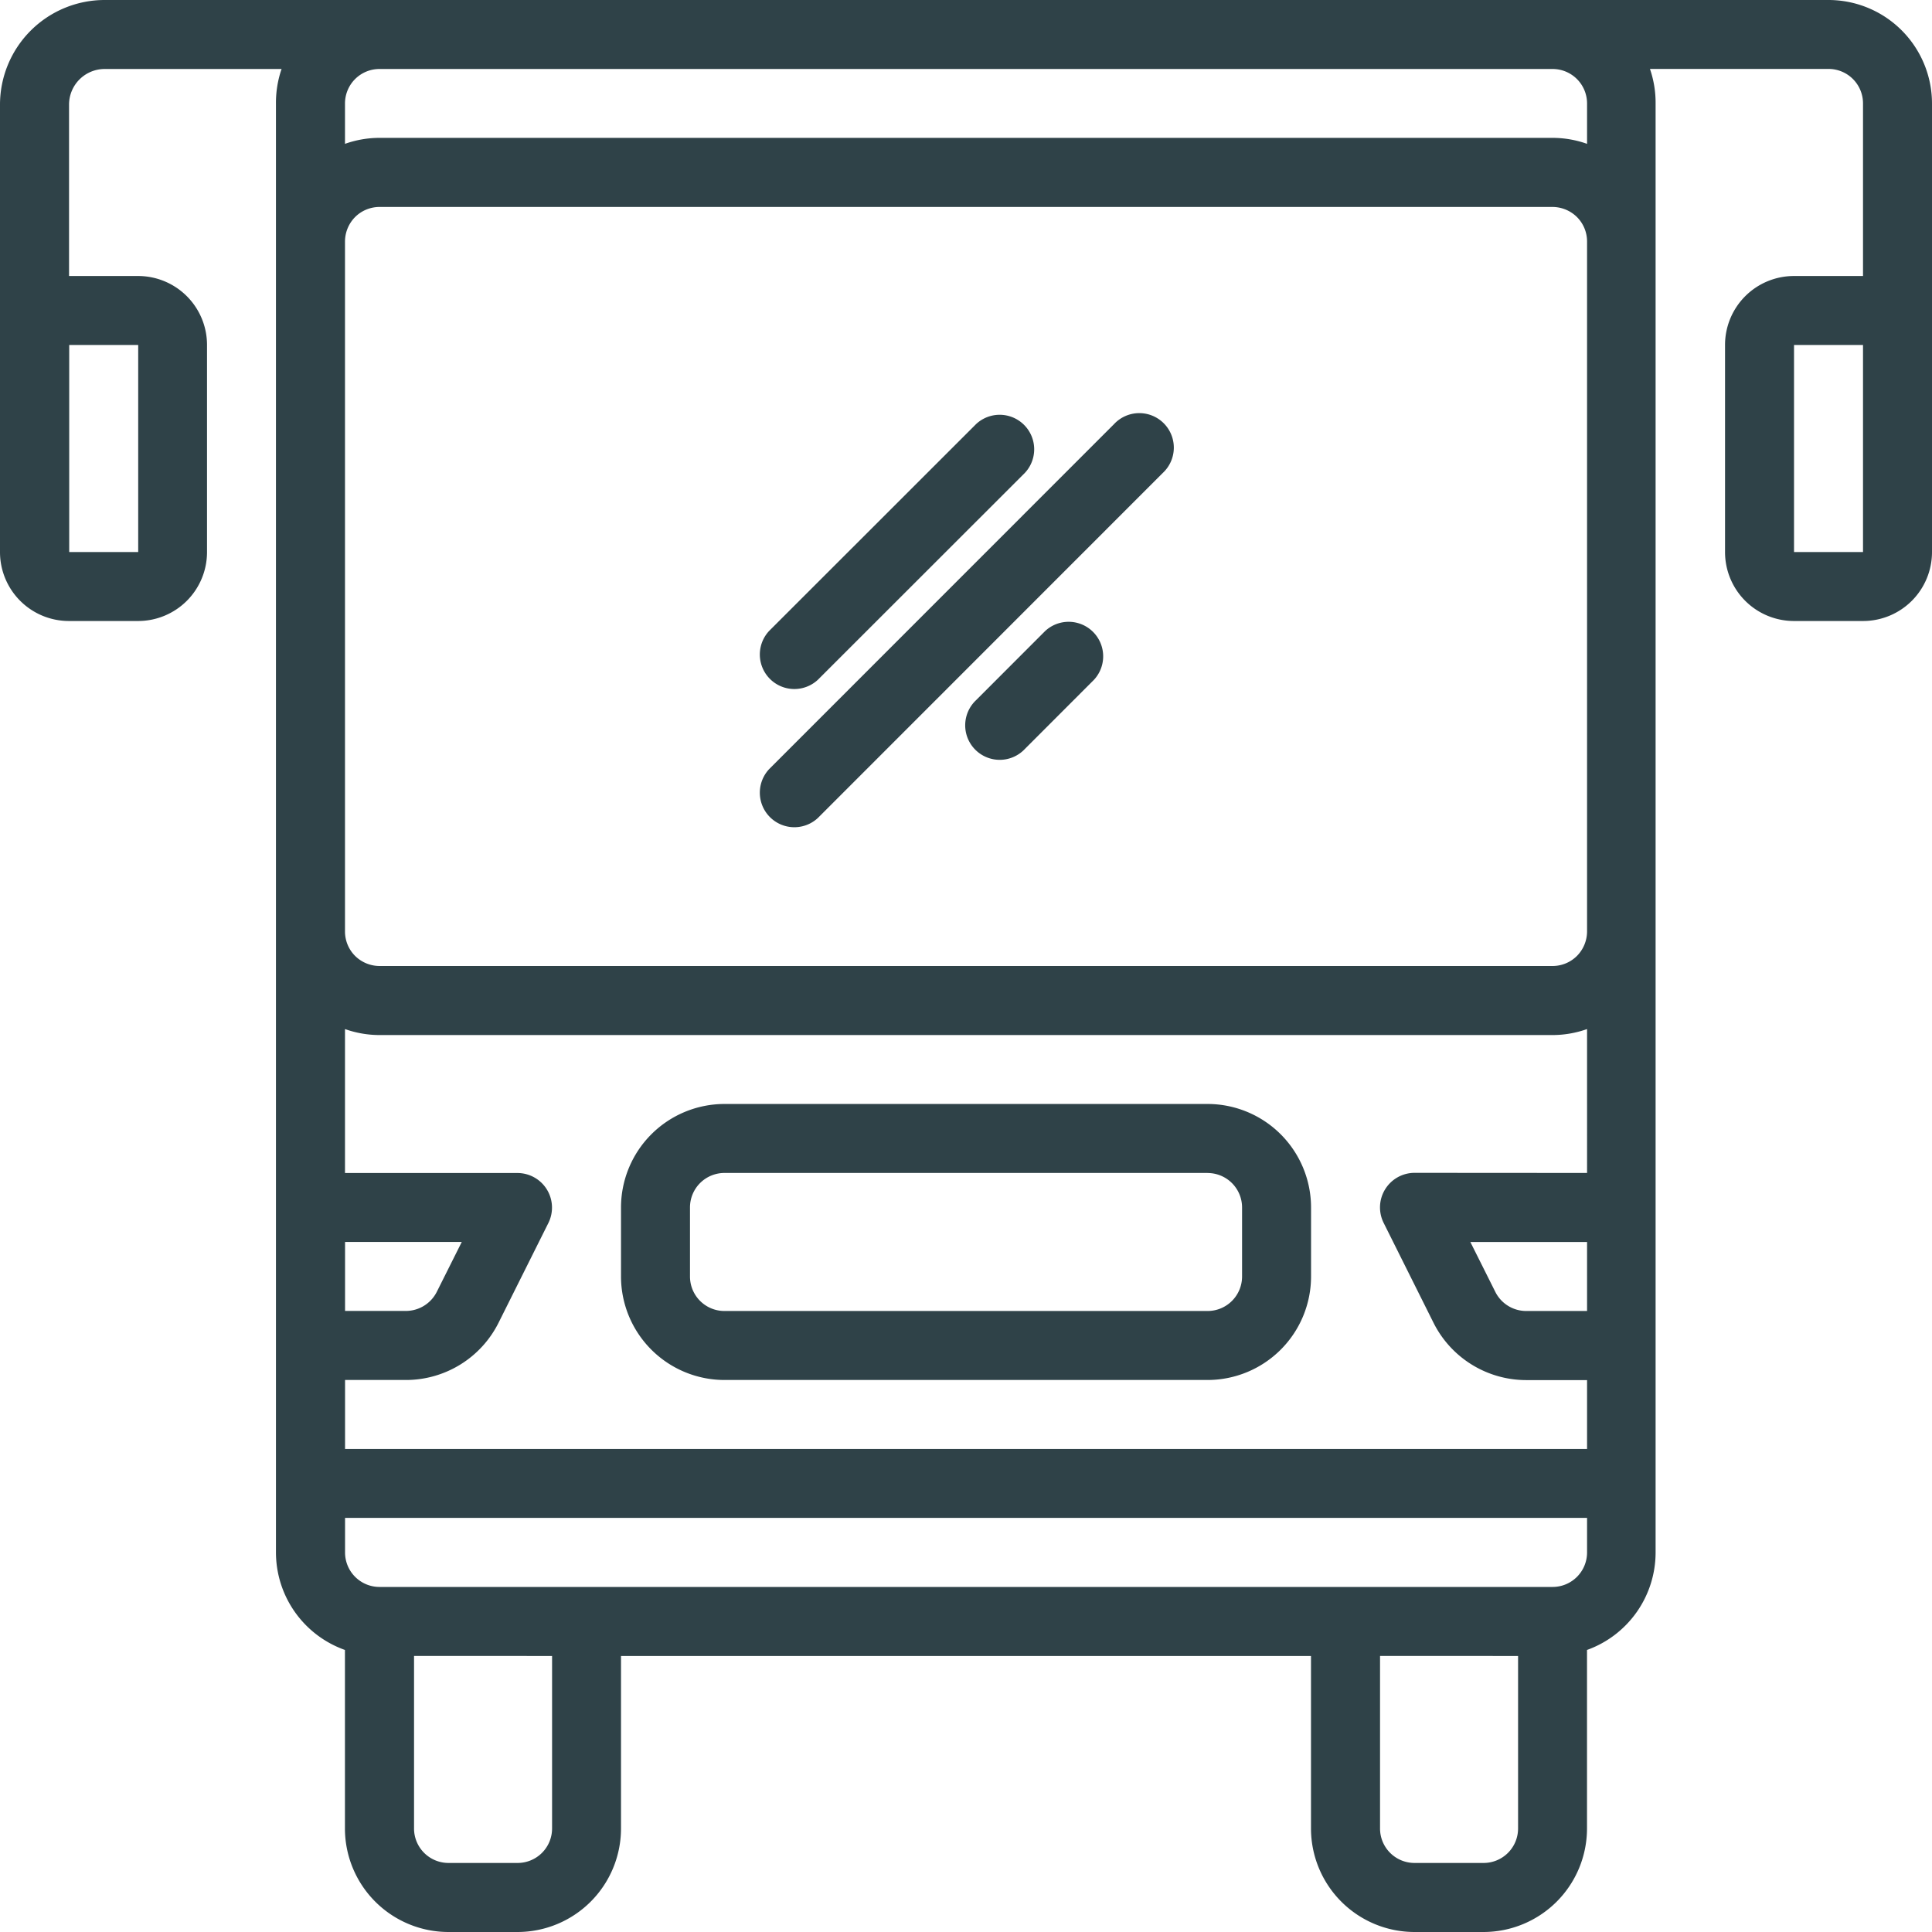 <?xml version="1.0" encoding="UTF-8"?> <svg xmlns="http://www.w3.org/2000/svg" width="34.25" height="34.25" viewBox="0 0 34.25 34.25"><path id="Tracciato_189" data-name="Tracciato 189" d="M11.247,7.473H8.107a.632.632,0,0,0-.633.633v3.037H8.7A1.222,1.222,0,0,1,9.92,12.366v3.67A1.222,1.222,0,0,1,8.7,17.259H7.474A1.222,1.222,0,0,1,6.25,16.036V8.106A1.856,1.856,0,0,1,8.107,6.25H38.666A1.836,1.836,0,0,1,40.5,8.085v7.951a1.222,1.222,0,0,1-1.223,1.223H38.054a1.222,1.222,0,0,1-1.223-1.223v-3.67a1.222,1.222,0,0,1,1.223-1.223h1.223V8.084a.611.611,0,0,0-.612-.612H35.5a1.841,1.841,0,0,1,.1.612V33.772A1.837,1.837,0,0,1,34.384,35.5v3.162A1.836,1.836,0,0,1,32.55,40.5H31.326a1.836,1.836,0,0,1-1.835-1.835V35.607H17.259v3.058A1.836,1.836,0,0,1,15.424,40.5H14.2a1.836,1.836,0,0,1-1.835-1.835V35.5a1.837,1.837,0,0,1-1.223-1.731V8.084a1.841,1.841,0,0,1,.1-.612Zm22.526,0H12.978a.611.611,0,0,0-.612.612V8.8a1.83,1.83,0,0,1,.612-.106H33.773a1.83,1.83,0,0,1,.612.106V8.085A.611.611,0,0,0,33.773,7.473Zm.612,15.29V10.531a.612.612,0,0,0-.179-.433.619.619,0,0,0-.433-.179H12.978a.612.612,0,0,0-.433.179.619.619,0,0,0-.179.433V22.763a.612.612,0,0,0,.179.433.619.619,0,0,0,.433.179H33.773a.612.612,0,0,0,.433-.179A.619.619,0,0,0,34.385,22.763Zm0,4.281V24.493a1.83,1.83,0,0,1-.612.106H12.978a1.83,1.83,0,0,1-.612-.106v2.552h3.058a.613.613,0,0,1,.547.887L15.088,29.7a1.836,1.836,0,0,1-1.642,1.014H12.367v1.223H34.385V30.716H33.305A1.84,1.84,0,0,1,31.663,29.7l-.884-1.771a.613.613,0,0,1,.547-.887Zm0,2.446V28.268H32.316l.443.885a.613.613,0,0,0,.547.338h1.079Zm-.612,4.893a.611.611,0,0,0,.612-.612v-.612H12.367v.612a.611.611,0,0,0,.612.612Zm-3.058,1.223v3.058a.611.611,0,0,0,.612.612H32.55a.611.611,0,0,0,.612-.612V35.607Zm-17.125,0v3.058a.611.611,0,0,0,.612.612h1.223a.611.611,0,0,0,.612-.612V35.607Zm-1.223-7.339v1.223h1.079a.615.615,0,0,0,.547-.338l.443-.885ZM26,13.768a.612.612,0,1,1,.865.865L20.75,20.75a.612.612,0,0,1-.865-.865Zm-2.446,0a.612.612,0,0,1,.865.865L20.75,18.3a.612.612,0,0,1-.865-.865Zm1.223,3.67a.612.612,0,0,1,.865.865L24.42,19.526a.612.612,0,1,1-.865-.865Zm14.5-5.072H38.054v3.67h1.223Zm-31.8,0v3.67H8.7v-3.67ZM27.657,25.821a1.836,1.836,0,0,1,1.835,1.835v1.223a1.836,1.836,0,0,1-1.835,1.835H19.094a1.836,1.836,0,0,1-1.835-1.835V27.656a1.836,1.836,0,0,1,1.835-1.835Zm0,1.223H19.094a.611.611,0,0,0-.612.612v1.223a.611.611,0,0,0,.612.612h8.563a.611.611,0,0,0,.612-.612V27.656A.611.611,0,0,0,27.657,27.045Z" transform="translate(-6.25 -6.25)" fill="#2f4248" fill-rule="evenodd"></path></svg> 